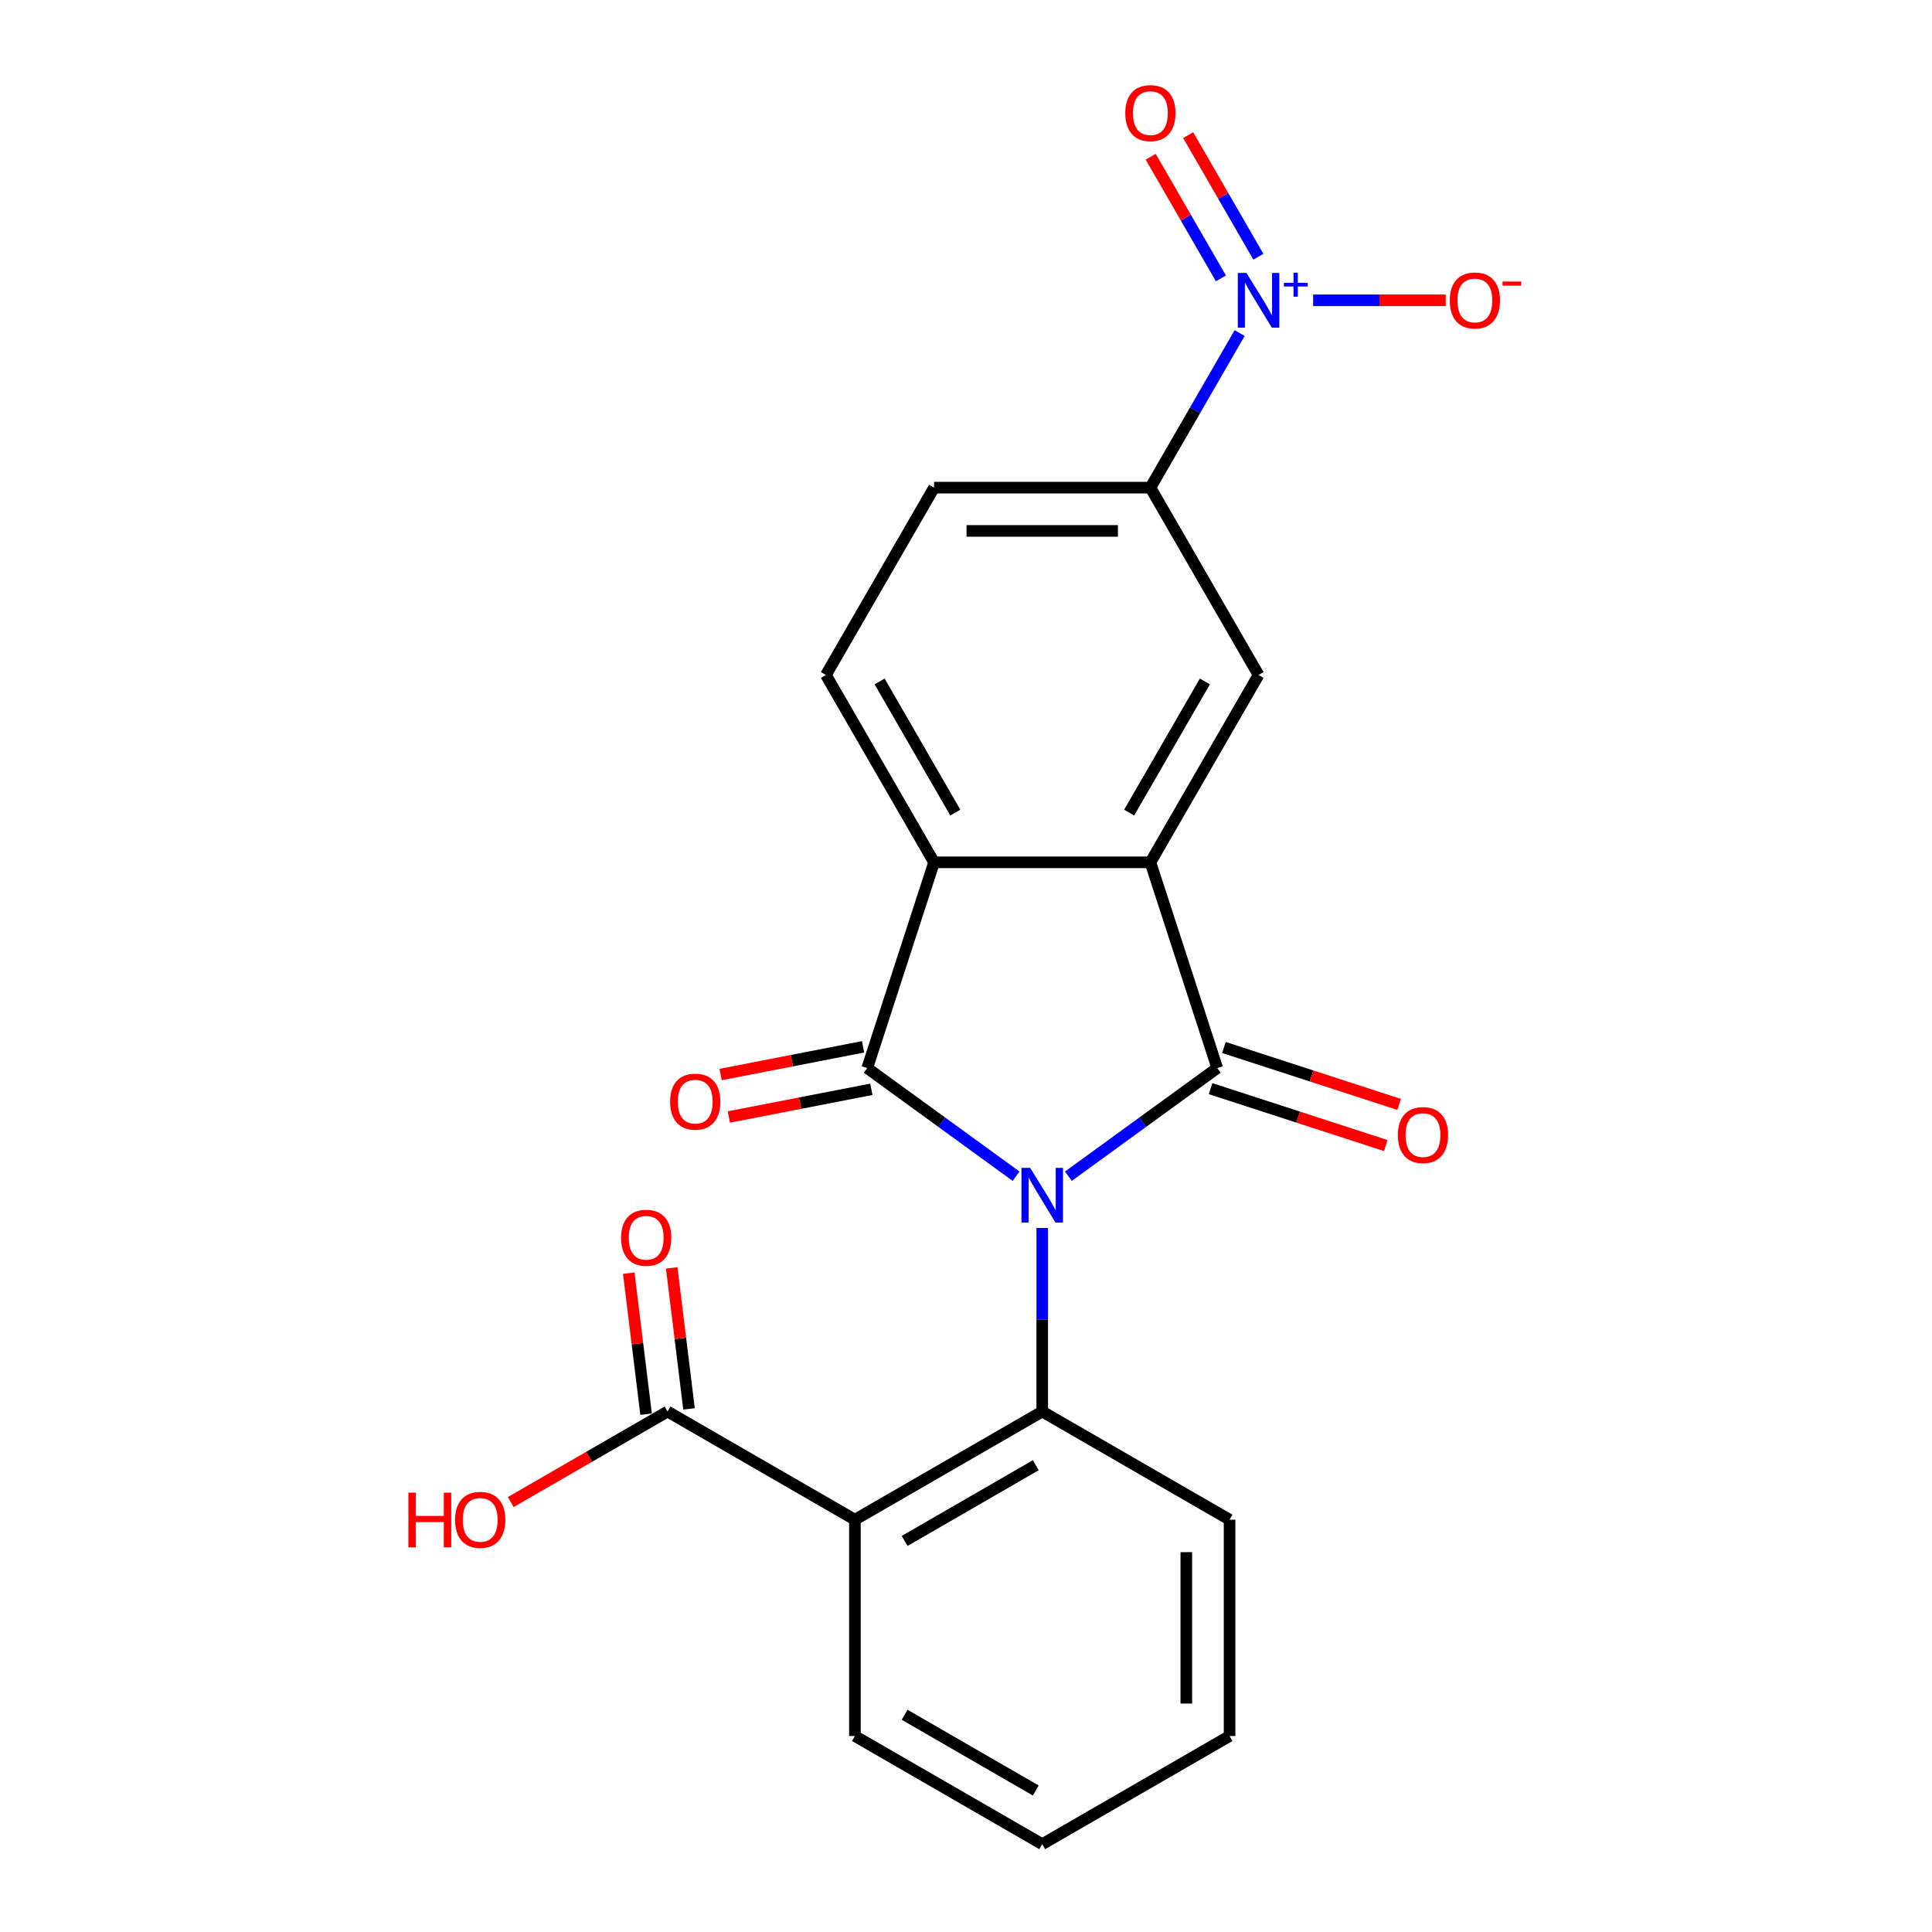 <?xml version='1.0' encoding='iso-8859-1'?>
<svg version='1.1' baseProfile='full'
              xmlns='http://www.w3.org/2000/svg'
                      xmlns:rdkit='http://www.rdkit.org/xml'
                      xmlns:xlink='http://www.w3.org/1999/xlink'
                  xml:space='preserve'
width='1000px' height='1000px' viewBox='0 0 1000 1000'>
<!-- END OF HEADER -->
<rect style='opacity:1.0;fill:#FFFFFF;stroke:none' width='1000' height='1000' x='0' y='0'> </rect>
<path class='bond-0' d='M 552.999,608.804 L 591.521,580.816' style='fill:none;fill-rule:evenodd;stroke:#0000FF;stroke-width:6px;stroke-linecap:butt;stroke-linejoin:miter;stroke-opacity:1' />
<path class='bond-0' d='M 591.521,580.816 L 630.044,552.828' style='fill:none;fill-rule:evenodd;stroke:#000000;stroke-width:6px;stroke-linecap:butt;stroke-linejoin:miter;stroke-opacity:1' />
<path class='bond-1' d='M 525.92,608.804 L 487.398,580.816' style='fill:none;fill-rule:evenodd;stroke:#0000FF;stroke-width:6px;stroke-linecap:butt;stroke-linejoin:miter;stroke-opacity:1' />
<path class='bond-1' d='M 487.398,580.816 L 448.875,552.828' style='fill:none;fill-rule:evenodd;stroke:#000000;stroke-width:6px;stroke-linecap:butt;stroke-linejoin:miter;stroke-opacity:1' />
<path class='bond-3' d='M 539.459,635.6 L 539.459,683.104' style='fill:none;fill-rule:evenodd;stroke:#0000FF;stroke-width:6px;stroke-linecap:butt;stroke-linejoin:miter;stroke-opacity:1' />
<path class='bond-3' d='M 539.459,683.104 L 539.459,730.609' style='fill:none;fill-rule:evenodd;stroke:#000000;stroke-width:6px;stroke-linecap:butt;stroke-linejoin:miter;stroke-opacity:1' />
<path class='bond-2' d='M 630.044,552.828 L 595.443,446.339' style='fill:none;fill-rule:evenodd;stroke:#000000;stroke-width:6px;stroke-linecap:butt;stroke-linejoin:miter;stroke-opacity:1' />
<path class='bond-11' d='M 626.584,563.476 L 671.928,578.21' style='fill:none;fill-rule:evenodd;stroke:#000000;stroke-width:6px;stroke-linecap:butt;stroke-linejoin:miter;stroke-opacity:1' />
<path class='bond-11' d='M 671.928,578.21 L 717.272,592.943' style='fill:none;fill-rule:evenodd;stroke:#FF0000;stroke-width:6px;stroke-linecap:butt;stroke-linejoin:miter;stroke-opacity:1' />
<path class='bond-11' d='M 633.504,542.179 L 678.848,556.912' style='fill:none;fill-rule:evenodd;stroke:#000000;stroke-width:6px;stroke-linecap:butt;stroke-linejoin:miter;stroke-opacity:1' />
<path class='bond-11' d='M 678.848,556.912 L 724.192,571.645' style='fill:none;fill-rule:evenodd;stroke:#FF0000;stroke-width:6px;stroke-linecap:butt;stroke-linejoin:miter;stroke-opacity:1' />
<path class='bond-4' d='M 448.875,552.828 L 483.475,446.339' style='fill:none;fill-rule:evenodd;stroke:#000000;stroke-width:6px;stroke-linecap:butt;stroke-linejoin:miter;stroke-opacity:1' />
<path class='bond-12' d='M 446.739,541.836 L 409.858,549.004' style='fill:none;fill-rule:evenodd;stroke:#000000;stroke-width:6px;stroke-linecap:butt;stroke-linejoin:miter;stroke-opacity:1' />
<path class='bond-12' d='M 409.858,549.004 L 372.978,556.172' style='fill:none;fill-rule:evenodd;stroke:#FF0000;stroke-width:6px;stroke-linecap:butt;stroke-linejoin:miter;stroke-opacity:1' />
<path class='bond-12' d='M 451.011,563.819 L 414.131,570.986' style='fill:none;fill-rule:evenodd;stroke:#000000;stroke-width:6px;stroke-linecap:butt;stroke-linejoin:miter;stroke-opacity:1' />
<path class='bond-12' d='M 414.131,570.986 L 377.25,578.154' style='fill:none;fill-rule:evenodd;stroke:#FF0000;stroke-width:6px;stroke-linecap:butt;stroke-linejoin:miter;stroke-opacity:1' />
<path class='bond-7' d='M 595.443,446.339 L 651.428,349.372' style='fill:none;fill-rule:evenodd;stroke:#000000;stroke-width:6px;stroke-linecap:butt;stroke-linejoin:miter;stroke-opacity:1' />
<path class='bond-7' d='M 584.448,420.597 L 623.637,352.72' style='fill:none;fill-rule:evenodd;stroke:#000000;stroke-width:6px;stroke-linecap:butt;stroke-linejoin:miter;stroke-opacity:1' />
<path class='bond-22' d='M 595.443,446.339 L 483.475,446.339' style='fill:none;fill-rule:evenodd;stroke:#000000;stroke-width:6px;stroke-linecap:butt;stroke-linejoin:miter;stroke-opacity:1' />
<path class='bond-5' d='M 539.459,730.609 L 442.492,786.593' style='fill:none;fill-rule:evenodd;stroke:#000000;stroke-width:6px;stroke-linecap:butt;stroke-linejoin:miter;stroke-opacity:1' />
<path class='bond-5' d='M 536.111,758.4 L 468.234,797.589' style='fill:none;fill-rule:evenodd;stroke:#000000;stroke-width:6px;stroke-linecap:butt;stroke-linejoin:miter;stroke-opacity:1' />
<path class='bond-18' d='M 539.459,730.609 L 636.427,786.593' style='fill:none;fill-rule:evenodd;stroke:#000000;stroke-width:6px;stroke-linecap:butt;stroke-linejoin:miter;stroke-opacity:1' />
<path class='bond-10' d='M 483.475,446.339 L 427.491,349.372' style='fill:none;fill-rule:evenodd;stroke:#000000;stroke-width:6px;stroke-linecap:butt;stroke-linejoin:miter;stroke-opacity:1' />
<path class='bond-10' d='M 494.471,420.597 L 455.282,352.72' style='fill:none;fill-rule:evenodd;stroke:#000000;stroke-width:6px;stroke-linecap:butt;stroke-linejoin:miter;stroke-opacity:1' />
<path class='bond-9' d='M 442.492,786.593 L 345.525,730.609' style='fill:none;fill-rule:evenodd;stroke:#000000;stroke-width:6px;stroke-linecap:butt;stroke-linejoin:miter;stroke-opacity:1' />
<path class='bond-19' d='M 442.492,786.593 L 442.492,898.561' style='fill:none;fill-rule:evenodd;stroke:#000000;stroke-width:6px;stroke-linecap:butt;stroke-linejoin:miter;stroke-opacity:1' />
<path class='bond-6' d='M 641.636,172.397 L 618.54,212.401' style='fill:none;fill-rule:evenodd;stroke:#0000FF;stroke-width:6px;stroke-linecap:butt;stroke-linejoin:miter;stroke-opacity:1' />
<path class='bond-6' d='M 618.54,212.401 L 595.443,252.405' style='fill:none;fill-rule:evenodd;stroke:#000000;stroke-width:6px;stroke-linecap:butt;stroke-linejoin:miter;stroke-opacity:1' />
<path class='bond-13' d='M 679.672,155.437 L 713.987,155.437' style='fill:none;fill-rule:evenodd;stroke:#0000FF;stroke-width:6px;stroke-linecap:butt;stroke-linejoin:miter;stroke-opacity:1' />
<path class='bond-13' d='M 713.987,155.437 L 748.303,155.437' style='fill:none;fill-rule:evenodd;stroke:#FF0000;stroke-width:6px;stroke-linecap:butt;stroke-linejoin:miter;stroke-opacity:1' />
<path class='bond-14' d='M 651.333,132.88 L 633.164,101.411' style='fill:none;fill-rule:evenodd;stroke:#0000FF;stroke-width:6px;stroke-linecap:butt;stroke-linejoin:miter;stroke-opacity:1' />
<path class='bond-14' d='M 633.164,101.411 L 614.995,69.941' style='fill:none;fill-rule:evenodd;stroke:#FF0000;stroke-width:6px;stroke-linecap:butt;stroke-linejoin:miter;stroke-opacity:1' />
<path class='bond-14' d='M 631.939,144.077 L 613.771,112.607' style='fill:none;fill-rule:evenodd;stroke:#0000FF;stroke-width:6px;stroke-linecap:butt;stroke-linejoin:miter;stroke-opacity:1' />
<path class='bond-14' d='M 613.771,112.607 L 595.602,81.138' style='fill:none;fill-rule:evenodd;stroke:#FF0000;stroke-width:6px;stroke-linecap:butt;stroke-linejoin:miter;stroke-opacity:1' />
<path class='bond-8' d='M 651.428,349.372 L 595.443,252.405' style='fill:none;fill-rule:evenodd;stroke:#000000;stroke-width:6px;stroke-linecap:butt;stroke-linejoin:miter;stroke-opacity:1' />
<path class='bond-24' d='M 595.443,252.405 L 483.475,252.405' style='fill:none;fill-rule:evenodd;stroke:#000000;stroke-width:6px;stroke-linecap:butt;stroke-linejoin:miter;stroke-opacity:1' />
<path class='bond-24' d='M 578.648,274.798 L 500.27,274.798' style='fill:none;fill-rule:evenodd;stroke:#000000;stroke-width:6px;stroke-linecap:butt;stroke-linejoin:miter;stroke-opacity:1' />
<path class='bond-16' d='M 356.638,729.244 L 352.156,692.749' style='fill:none;fill-rule:evenodd;stroke:#000000;stroke-width:6px;stroke-linecap:butt;stroke-linejoin:miter;stroke-opacity:1' />
<path class='bond-16' d='M 352.156,692.749 L 347.674,656.254' style='fill:none;fill-rule:evenodd;stroke:#FF0000;stroke-width:6px;stroke-linecap:butt;stroke-linejoin:miter;stroke-opacity:1' />
<path class='bond-16' d='M 334.411,731.974 L 329.929,695.479' style='fill:none;fill-rule:evenodd;stroke:#000000;stroke-width:6px;stroke-linecap:butt;stroke-linejoin:miter;stroke-opacity:1' />
<path class='bond-16' d='M 329.929,695.479 L 325.447,658.983' style='fill:none;fill-rule:evenodd;stroke:#FF0000;stroke-width:6px;stroke-linecap:butt;stroke-linejoin:miter;stroke-opacity:1' />
<path class='bond-17' d='M 345.525,730.609 L 304.941,754.04' style='fill:none;fill-rule:evenodd;stroke:#000000;stroke-width:6px;stroke-linecap:butt;stroke-linejoin:miter;stroke-opacity:1' />
<path class='bond-17' d='M 304.941,754.04 L 264.357,777.471' style='fill:none;fill-rule:evenodd;stroke:#FF0000;stroke-width:6px;stroke-linecap:butt;stroke-linejoin:miter;stroke-opacity:1' />
<path class='bond-15' d='M 427.491,349.372 L 483.475,252.405' style='fill:none;fill-rule:evenodd;stroke:#000000;stroke-width:6px;stroke-linecap:butt;stroke-linejoin:miter;stroke-opacity:1' />
<path class='bond-21' d='M 636.427,786.593 L 636.427,898.561' style='fill:none;fill-rule:evenodd;stroke:#000000;stroke-width:6px;stroke-linecap:butt;stroke-linejoin:miter;stroke-opacity:1' />
<path class='bond-21' d='M 614.033,803.388 L 614.033,881.766' style='fill:none;fill-rule:evenodd;stroke:#000000;stroke-width:6px;stroke-linecap:butt;stroke-linejoin:miter;stroke-opacity:1' />
<path class='bond-23' d='M 442.492,898.561 L 539.459,954.545' style='fill:none;fill-rule:evenodd;stroke:#000000;stroke-width:6px;stroke-linecap:butt;stroke-linejoin:miter;stroke-opacity:1' />
<path class='bond-23' d='M 468.234,887.565 L 536.111,926.754' style='fill:none;fill-rule:evenodd;stroke:#000000;stroke-width:6px;stroke-linecap:butt;stroke-linejoin:miter;stroke-opacity:1' />
<path class='bond-20' d='M 539.459,954.545 L 636.427,898.561' style='fill:none;fill-rule:evenodd;stroke:#000000;stroke-width:6px;stroke-linecap:butt;stroke-linejoin:miter;stroke-opacity:1' />
<path  class='atom-0' d='M 533.199 604.481
L 542.479 619.481
Q 543.399 620.961, 544.879 623.641
Q 546.359 626.321, 546.439 626.481
L 546.439 604.481
L 550.199 604.481
L 550.199 632.801
L 546.319 632.801
L 536.359 616.401
Q 535.199 614.481, 533.959 612.281
Q 532.759 610.081, 532.399 609.401
L 532.399 632.801
L 528.719 632.801
L 528.719 604.481
L 533.199 604.481
' fill='#0000FF'/>
<path  class='atom-7' d='M 645.168 141.277
L 654.448 156.277
Q 655.368 157.757, 656.848 160.437
Q 658.328 163.117, 658.408 163.277
L 658.408 141.277
L 662.168 141.277
L 662.168 169.597
L 658.288 169.597
L 648.328 153.197
Q 647.168 151.277, 645.928 149.077
Q 644.728 146.877, 644.368 146.197
L 644.368 169.597
L 640.688 169.597
L 640.688 141.277
L 645.168 141.277
' fill='#0000FF'/>
<path  class='atom-7' d='M 664.544 146.382
L 669.533 146.382
L 669.533 141.129
L 671.751 141.129
L 671.751 146.382
L 676.872 146.382
L 676.872 148.283
L 671.751 148.283
L 671.751 153.563
L 669.533 153.563
L 669.533 148.283
L 664.544 148.283
L 664.544 146.382
' fill='#0000FF'/>
<path  class='atom-12' d='M 723.532 587.508
Q 723.532 580.708, 726.892 576.908
Q 730.252 573.108, 736.532 573.108
Q 742.812 573.108, 746.172 576.908
Q 749.532 580.708, 749.532 587.508
Q 749.532 594.388, 746.132 598.308
Q 742.732 602.188, 736.532 602.188
Q 730.292 602.188, 726.892 598.308
Q 723.532 594.428, 723.532 587.508
M 736.532 598.988
Q 740.852 598.988, 743.172 596.108
Q 745.532 593.188, 745.532 587.508
Q 745.532 581.948, 743.172 579.148
Q 740.852 576.308, 736.532 576.308
Q 732.212 576.308, 729.852 579.108
Q 727.532 581.908, 727.532 587.508
Q 727.532 593.228, 729.852 596.108
Q 732.212 598.988, 736.532 598.988
' fill='#FF0000'/>
<path  class='atom-13' d='M 346.847 570.21
Q 346.847 563.41, 350.207 559.61
Q 353.567 555.81, 359.847 555.81
Q 366.127 555.81, 369.487 559.61
Q 372.847 563.41, 372.847 570.21
Q 372.847 577.09, 369.447 581.01
Q 366.047 584.89, 359.847 584.89
Q 353.607 584.89, 350.207 581.01
Q 346.847 577.13, 346.847 570.21
M 359.847 581.69
Q 364.167 581.69, 366.487 578.81
Q 368.847 575.89, 368.847 570.21
Q 368.847 564.65, 366.487 561.85
Q 364.167 559.01, 359.847 559.01
Q 355.527 559.01, 353.167 561.81
Q 350.847 564.61, 350.847 570.21
Q 350.847 575.93, 353.167 578.81
Q 355.527 581.69, 359.847 581.69
' fill='#FF0000'/>
<path  class='atom-14' d='M 750.396 155.517
Q 750.396 148.717, 753.756 144.917
Q 757.116 141.117, 763.396 141.117
Q 769.676 141.117, 773.036 144.917
Q 776.396 148.717, 776.396 155.517
Q 776.396 162.397, 772.996 166.317
Q 769.596 170.197, 763.396 170.197
Q 757.156 170.197, 753.756 166.317
Q 750.396 162.437, 750.396 155.517
M 763.396 166.997
Q 767.716 166.997, 770.036 164.117
Q 772.396 161.197, 772.396 155.517
Q 772.396 149.957, 770.036 147.157
Q 767.716 144.317, 763.396 144.317
Q 759.076 144.317, 756.716 147.117
Q 754.396 149.917, 754.396 155.517
Q 754.396 161.237, 756.716 164.117
Q 759.076 166.997, 763.396 166.997
' fill='#FF0000'/>
<path  class='atom-14' d='M 777.716 145.74
L 787.405 145.74
L 787.405 147.852
L 777.716 147.852
L 777.716 145.74
' fill='#FF0000'/>
<path  class='atom-15' d='M 582.443 58.55
Q 582.443 51.75, 585.803 47.95
Q 589.163 44.15, 595.443 44.15
Q 601.723 44.15, 605.083 47.95
Q 608.443 51.75, 608.443 58.55
Q 608.443 65.43, 605.043 69.35
Q 601.643 73.23, 595.443 73.23
Q 589.203 73.23, 585.803 69.35
Q 582.443 65.47, 582.443 58.55
M 595.443 70.03
Q 599.763 70.03, 602.083 67.15
Q 604.443 64.23, 604.443 58.55
Q 604.443 52.99, 602.083 50.19
Q 599.763 47.35, 595.443 47.35
Q 591.123 47.35, 588.763 50.15
Q 586.443 52.95, 586.443 58.55
Q 586.443 64.27, 588.763 67.15
Q 591.123 70.03, 595.443 70.03
' fill='#FF0000'/>
<path  class='atom-17' d='M 321.469 640.671
Q 321.469 633.871, 324.829 630.071
Q 328.189 626.271, 334.469 626.271
Q 340.749 626.271, 344.109 630.071
Q 347.469 633.871, 347.469 640.671
Q 347.469 647.551, 344.069 651.471
Q 340.669 655.351, 334.469 655.351
Q 328.229 655.351, 324.829 651.471
Q 321.469 647.591, 321.469 640.671
M 334.469 652.151
Q 338.789 652.151, 341.109 649.271
Q 343.469 646.351, 343.469 640.671
Q 343.469 635.111, 341.109 632.311
Q 338.789 629.471, 334.469 629.471
Q 330.149 629.471, 327.789 632.271
Q 325.469 635.071, 325.469 640.671
Q 325.469 646.391, 327.789 649.271
Q 330.149 652.151, 334.469 652.151
' fill='#FF0000'/>
<path  class='atom-18' d='M 211.397 772.593
L 215.237 772.593
L 215.237 784.633
L 229.717 784.633
L 229.717 772.593
L 233.557 772.593
L 233.557 800.913
L 229.717 800.913
L 229.717 787.833
L 215.237 787.833
L 215.237 800.913
L 211.397 800.913
L 211.397 772.593
' fill='#FF0000'/>
<path  class='atom-18' d='M 235.557 786.673
Q 235.557 779.873, 238.917 776.073
Q 242.277 772.273, 248.557 772.273
Q 254.837 772.273, 258.197 776.073
Q 261.557 779.873, 261.557 786.673
Q 261.557 793.553, 258.157 797.473
Q 254.757 801.353, 248.557 801.353
Q 242.317 801.353, 238.917 797.473
Q 235.557 793.593, 235.557 786.673
M 248.557 798.153
Q 252.877 798.153, 255.197 795.273
Q 257.557 792.353, 257.557 786.673
Q 257.557 781.113, 255.197 778.313
Q 252.877 775.473, 248.557 775.473
Q 244.237 775.473, 241.877 778.273
Q 239.557 781.073, 239.557 786.673
Q 239.557 792.393, 241.877 795.273
Q 244.237 798.153, 248.557 798.153
' fill='#FF0000'/>
</svg>
